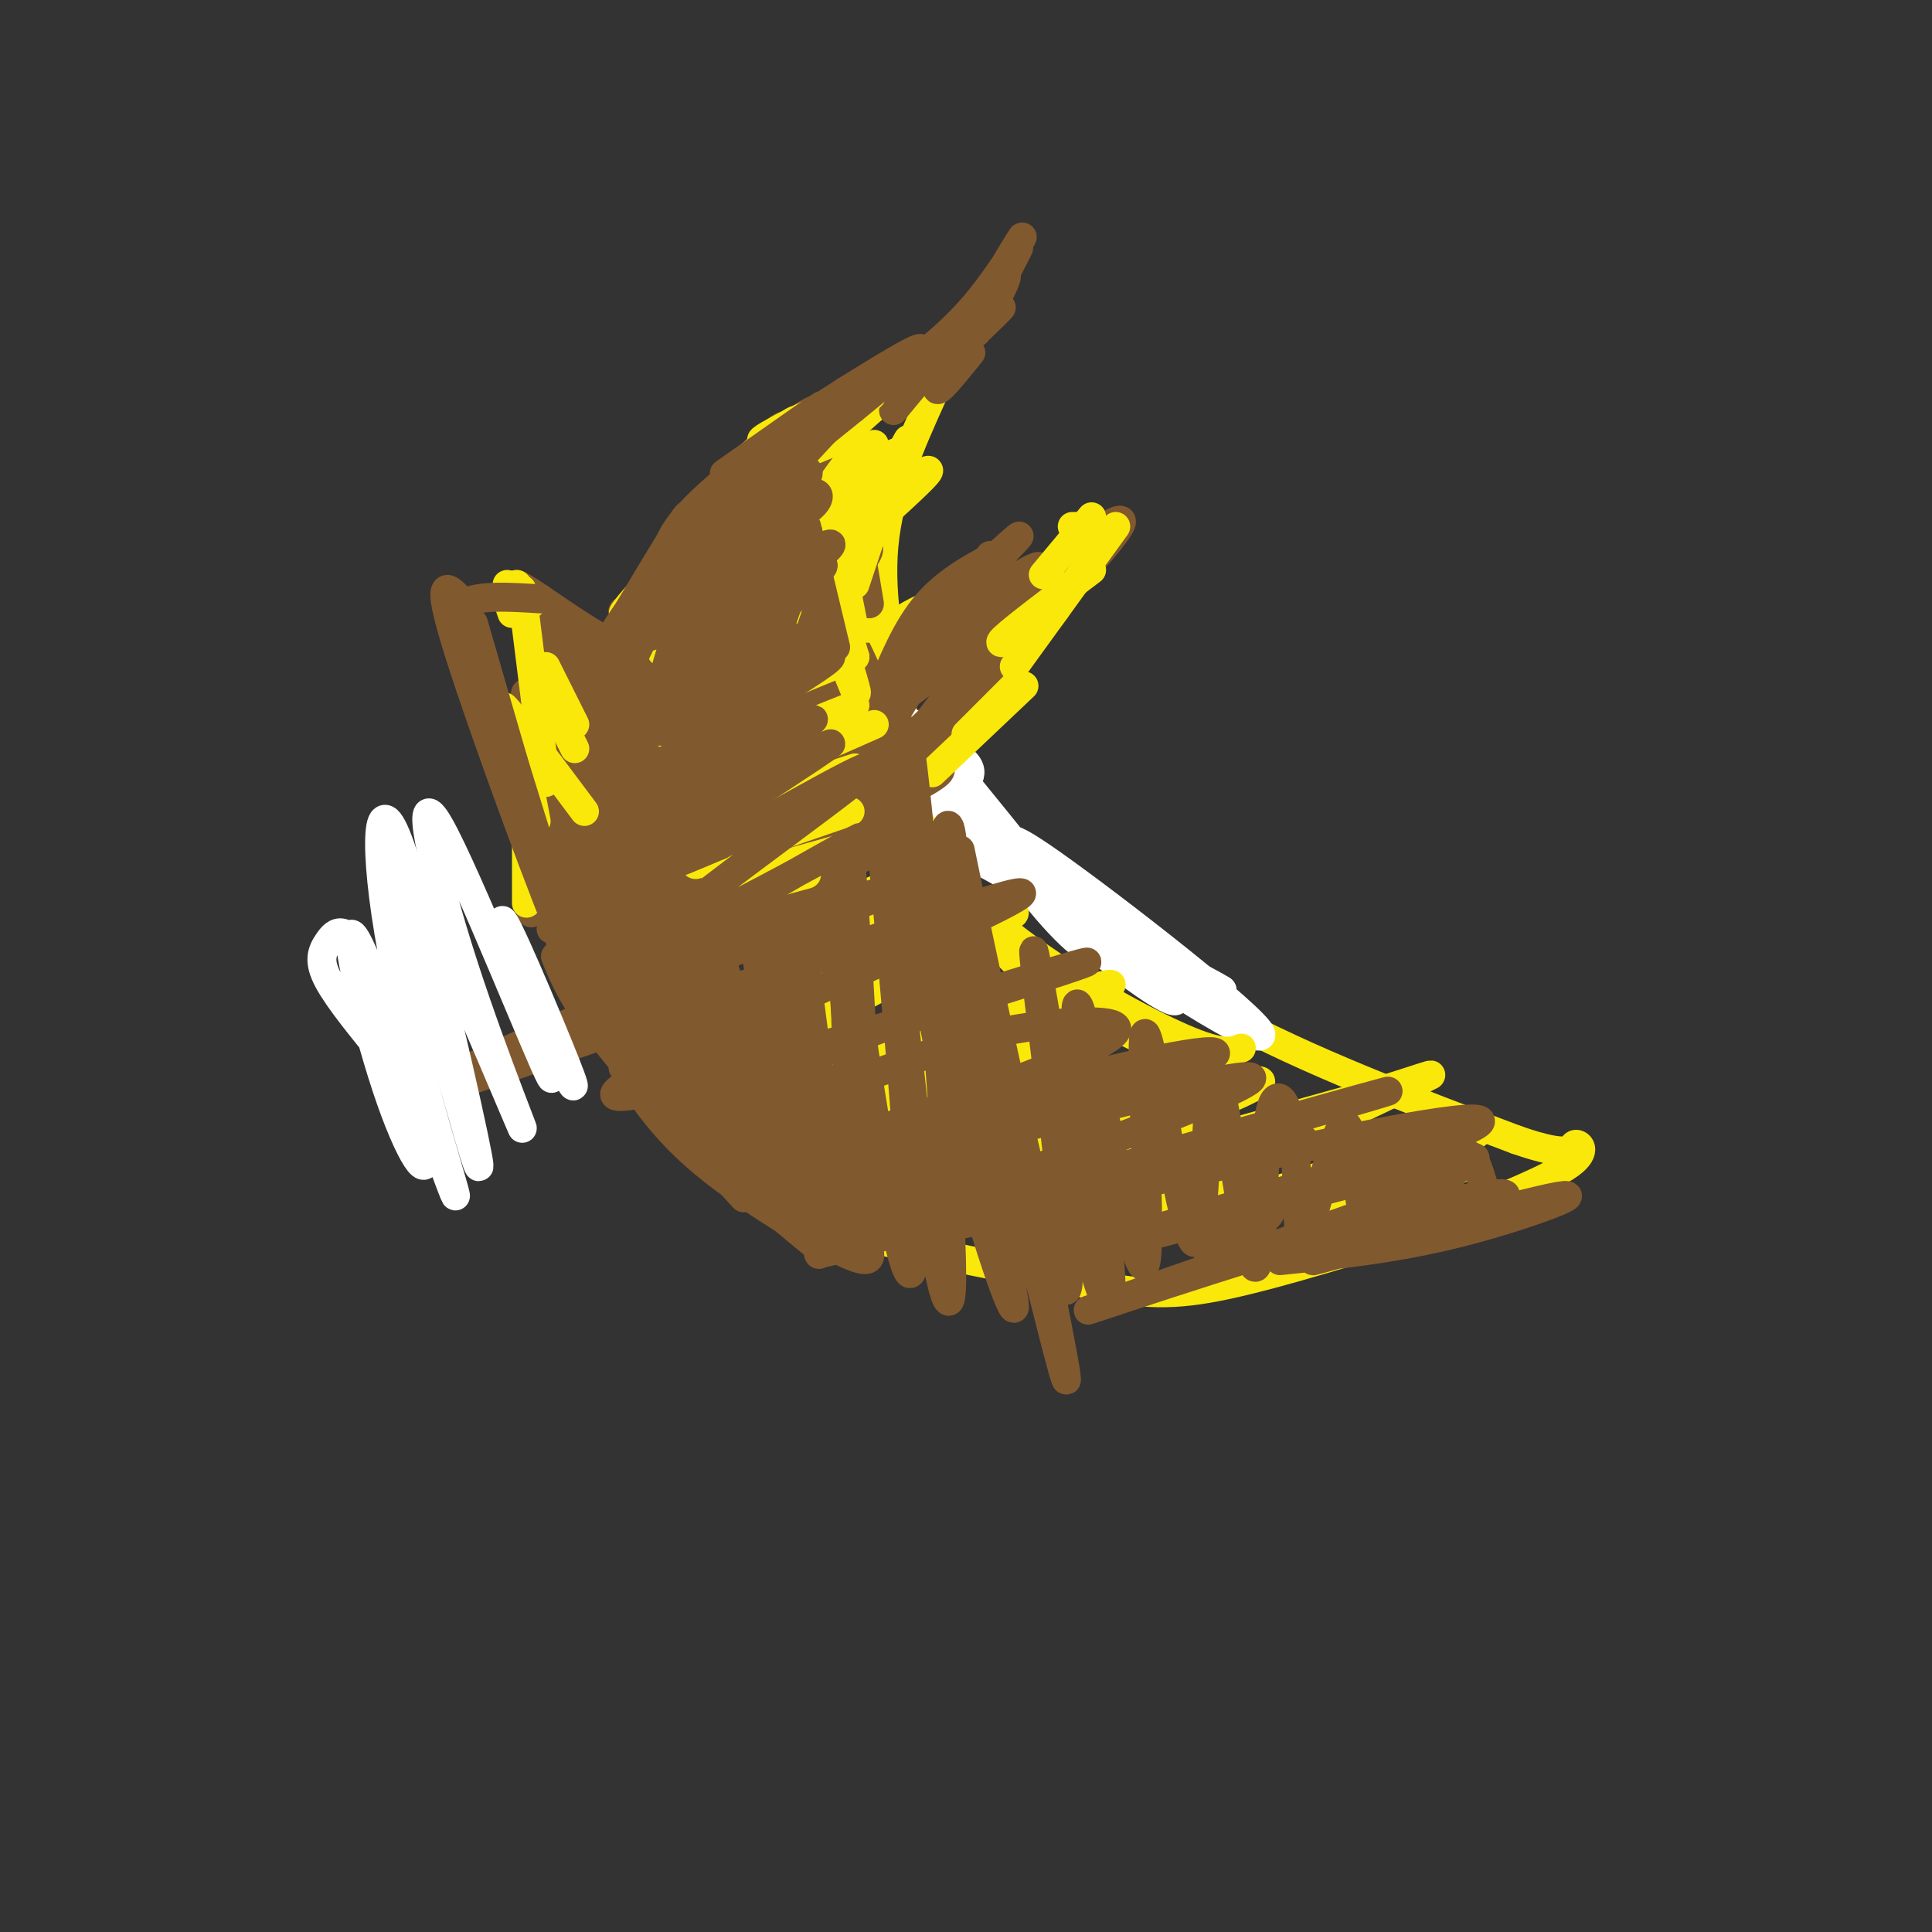 <svg viewBox='0 0 400 400' version='1.1' xmlns='http://www.w3.org/2000/svg' xmlns:xlink='http://www.w3.org/1999/xlink'><rect x="0" y="0" width="400" height="400" fill="#333333" stroke="none"/><g fill='none' stroke='#fae80b' stroke-width='6' stroke-linecap='round' stroke-linejoin='round'><path d='M191,76c-9.583,7.833 -19.167,15.667 -27,26c-7.833,10.333 -13.917,23.167 -20,36'/><path d='M144,138c-5.095,14.369 -7.833,32.292 -9,44c-1.167,11.708 -0.762,17.202 1,23c1.762,5.798 4.881,11.899 8,18'/><path d='M144,223c2.526,5.748 4.842,11.118 10,16c5.158,4.882 13.158,9.276 17,12c3.842,2.724 3.526,3.778 12,6c8.474,2.222 25.737,5.611 43,9'/><path d='M226,266c10.911,1.978 16.689,2.422 28,0c11.311,-2.422 28.156,-7.711 45,-13'/><path d='M299,253c7.333,-2.333 3.167,-1.667 -1,-1'/><path d='M193,82c-4.500,10.000 -9.000,20.000 -10,31c-1.000,11.000 1.500,23.000 4,35'/><path d='M187,148c2.762,9.440 7.667,15.542 10,19c2.333,3.458 2.095,4.274 11,11c8.905,6.726 26.952,19.363 45,32'/><path d='M253,210c17.667,9.667 39.333,17.833 61,26'/><path d='M314,236c11.929,4.143 11.250,1.500 12,1c0.750,-0.500 2.929,1.143 -1,4c-3.929,2.857 -13.964,6.929 -24,11'/></g>
<g fill='none' stroke='#ffffff' stroke-width='6' stroke-linecap='round' stroke-linejoin='round'><path d='M190,150c14.920,18.201 29.841,36.402 34,43c4.159,6.598 -2.443,1.595 -10,-8c-7.557,-9.595 -16.069,-23.780 -18,-26c-1.931,-2.220 2.719,7.525 13,18c10.281,10.475 26.194,21.680 32,27c5.806,5.320 1.505,4.756 -13,-7c-14.505,-11.756 -39.213,-34.704 -34,-33c5.213,1.704 40.347,28.058 49,36c8.653,7.942 -9.173,-2.529 -27,-13'/><path d='M216,187c-10.553,-8.654 -23.436,-23.789 -27,-27c-3.564,-3.211 2.191,5.502 5,10c2.809,4.498 2.673,4.783 14,11c11.327,6.217 34.119,18.367 39,22c4.881,3.633 -8.148,-1.252 -21,-12c-12.852,-10.748 -25.526,-27.360 -28,-29c-2.474,-1.640 5.252,11.693 22,26c16.748,14.307 42.518,29.588 41,26c-1.518,-3.588 -30.324,-26.044 -43,-35c-12.676,-8.956 -9.220,-4.411 -3,2c6.220,6.411 15.206,14.689 22,19c6.794,4.311 11.397,4.656 16,5'/><path d='M253,205c-2.853,-1.905 -17.985,-9.168 -30,-17c-12.015,-7.832 -20.911,-16.233 -23,-21c-2.089,-4.767 2.630,-5.899 0,-9c-2.630,-3.101 -12.609,-8.172 -19,-14c-6.391,-5.828 -9.196,-12.414 -12,-19'/></g>
<g fill='none' stroke='#fae80b' stroke-width='6' stroke-linecap='round' stroke-linejoin='round'><path d='M188,91c-2.226,4.006 -4.452,8.012 -6,18c-1.548,9.988 -2.417,25.958 -1,39c1.417,13.042 5.119,23.155 8,29c2.881,5.845 4.940,7.423 7,9'/><path d='M178,120c-1.321,0.851 -2.643,1.702 -1,10c1.643,8.298 6.250,24.042 12,37c5.750,12.958 12.643,23.131 19,30c6.357,6.869 12.179,10.435 18,14'/><path d='M182,167c8.733,9.644 17.467,19.289 29,28c11.533,8.711 25.867,16.489 34,20c8.133,3.511 10.067,2.756 12,2'/><path d='M208,196c7.083,5.833 14.167,11.667 22,16c7.833,4.333 16.417,7.167 25,10'/><path d='M158,119c15.205,-11.930 30.411,-23.860 26,-21c-4.411,2.860 -28.437,20.511 -28,19c0.437,-1.511 25.337,-22.184 23,-21c-2.337,1.184 -31.911,24.226 -31,23c0.911,-1.226 32.306,-26.720 33,-27c0.694,-0.280 -29.313,24.655 -41,35c-11.687,10.345 -5.053,6.098 2,2c7.053,-4.098 14.527,-8.049 22,-12'/><path d='M164,117c13.680,-9.516 36.880,-27.305 25,-16c-11.880,11.305 -58.840,51.705 -59,55c-0.160,3.295 46.480,-30.516 49,-31c2.520,-0.484 -39.079,32.359 -42,36c-2.921,3.641 32.836,-21.921 47,-31c14.164,-9.079 6.737,-1.675 -9,11c-15.737,12.675 -39.782,30.621 -46,36c-6.218,5.379 5.391,-1.811 17,-9'/><path d='M146,168c15.017,-9.098 44.061,-27.344 36,-22c-8.061,5.344 -53.226,34.277 -51,35c2.226,0.723 51.844,-26.765 52,-25c0.156,1.765 -49.150,32.783 -52,37c-2.850,4.217 40.757,-18.367 49,-21c8.243,-2.633 -18.879,14.683 -46,32'/><path d='M134,204c10.069,-2.769 58.243,-25.692 57,-23c-1.243,2.692 -51.902,30.998 -47,32c4.902,1.002 65.366,-25.301 66,-24c0.634,1.301 -58.562,30.204 -62,36c-3.438,5.796 48.882,-11.517 70,-18c21.118,-6.483 11.034,-2.138 -4,4c-15.034,6.138 -35.017,14.069 -55,22'/><path d='M159,233c-11.992,5.681 -14.471,8.885 6,2c20.471,-6.885 63.894,-23.859 63,-22c-0.894,1.859 -46.103,22.551 -61,31c-14.897,8.449 0.519,4.653 28,-3c27.481,-7.653 67.026,-19.165 66,-17c-1.026,2.165 -42.622,18.006 -61,25c-18.378,6.994 -13.536,5.141 4,0c17.536,-5.141 47.768,-13.571 78,-22'/><path d='M282,227c16.424,-4.974 18.484,-6.411 7,-1c-11.484,5.411 -36.514,17.668 -48,24c-11.486,6.332 -9.429,6.738 9,1c18.429,-5.738 53.231,-17.622 56,-17c2.769,0.622 -26.495,13.749 -32,17c-5.505,3.251 12.747,-3.375 31,-10'/></g>
<g fill='none' stroke='#81592f' stroke-width='6' stroke-linecap='round' stroke-linejoin='round'><path d='M183,77c-9.333,11.000 -18.667,22.000 -26,37c-7.333,15.000 -12.667,34.000 -18,53'/><path d='M182,80c6.923,-4.851 13.845,-9.702 20,-17c6.155,-7.298 11.542,-17.042 9,-13c-2.542,4.042 -13.012,21.869 -16,28c-2.988,6.131 1.506,0.565 6,-5'/><path d='M194,76c7.458,-6.997 14.916,-13.994 13,-12c-1.916,1.994 -13.207,12.979 -13,11c0.207,-1.979 11.911,-16.922 14,-18c2.089,-1.078 -5.438,11.710 -6,12c-0.562,0.290 5.839,-11.917 8,-16c2.161,-4.083 0.080,-0.041 -2,4'/><path d='M208,57c-4.167,5.333 -13.583,16.667 -23,28'/><path d='M159,104c-4.417,10.750 -8.833,21.500 -12,34c-3.167,12.500 -5.083,26.750 -7,41'/><path d='M148,131c-5.583,18.083 -11.167,36.167 -12,50c-0.833,13.833 3.083,23.417 7,33'/><path d='M140,151c-2.000,13.917 -4.000,27.833 -2,41c2.000,13.167 8.000,25.583 14,38'/><path d='M135,199c2.333,8.250 4.667,16.500 9,25c4.333,8.500 10.667,17.250 17,26'/><path d='M145,218c4.583,8.500 9.167,17.000 15,24c5.833,7.000 12.917,12.500 20,18'/><path d='M148,217c-2.917,-9.583 -5.833,-19.167 -7,-26c-1.167,-6.833 -0.583,-10.917 0,-15'/><path d='M157,97c-4.417,2.679 -8.833,5.357 -13,10c-4.167,4.643 -8.083,11.250 -12,18c-3.917,6.750 -7.833,13.643 -9,20c-1.167,6.357 0.417,12.179 2,18'/><path d='M158,103c-12.893,15.083 -25.786,30.167 -33,41c-7.214,10.833 -8.750,17.417 -10,23c-1.250,5.583 -2.214,10.167 -2,14c0.214,3.833 1.607,6.917 3,10'/><path d='M162,93c0.839,-4.536 1.679,-9.071 -6,3c-7.679,12.071 -23.875,40.750 -32,57c-8.125,16.250 -8.179,20.071 -8,24c0.179,3.929 0.589,7.964 1,12'/><path d='M172,90c-5.311,4.578 -10.622,9.156 -17,17c-6.378,7.844 -13.822,18.956 -19,29c-5.178,10.044 -8.089,19.022 -11,28'/><path d='M177,84c-4.310,2.071 -8.619,4.143 -15,10c-6.381,5.857 -14.833,15.500 -22,25c-7.167,9.500 -13.048,18.857 -15,23c-1.952,4.143 0.024,3.071 2,2'/><path d='M172,84c-3.345,0.518 -6.690,1.036 -16,13c-9.310,11.964 -24.583,35.375 -33,49c-8.417,13.625 -9.976,17.464 -11,23c-1.024,5.536 -1.512,12.768 -2,20'/><path d='M148,123c-3.720,2.095 -7.440,4.190 -12,13c-4.560,8.810 -9.958,24.333 -13,33c-3.042,8.667 -3.726,10.476 -3,14c0.726,3.524 2.863,8.762 5,14'/><path d='M148,125c-7.622,14.333 -15.244,28.667 -19,41c-3.756,12.333 -3.644,22.667 -3,28c0.644,5.333 1.822,5.667 3,6'/><path d='M144,131c-2.778,4.556 -5.556,9.111 -8,21c-2.444,11.889 -4.556,31.111 -5,42c-0.444,10.889 0.778,13.444 2,16'/><path d='M131,154c-1.417,10.333 -2.833,20.667 -2,31c0.833,10.333 3.917,20.667 7,31'/><path d='M127,167c-1.917,3.583 -3.833,7.167 -2,16c1.833,8.833 7.417,22.917 13,37'/><path d='M121,180c-0.083,4.500 -0.167,9.000 3,17c3.167,8.000 9.583,19.500 16,31'/><path d='M117,183c2.500,7.333 5.000,14.667 10,23c5.000,8.333 12.500,17.667 20,27'/><path d='M117,185c0.000,0.000 37.000,54.000 37,54'/><path d='M118,190c4.833,9.417 9.667,18.833 16,28c6.333,9.167 14.167,18.083 22,27'/><path d='M117,189c0.000,0.000 35.000,53.000 35,53'/><path d='M115,198c1.750,4.333 3.500,8.667 10,17c6.500,8.333 17.750,20.667 29,33'/><path d='M116,195c6.333,11.167 12.667,22.333 20,31c7.333,8.667 15.667,14.833 24,21'/><path d='M115,192c6.500,12.500 13.000,25.000 22,36c9.000,11.000 20.500,20.500 32,30'/><path d='M129,221c4.200,6.444 8.400,12.889 17,20c8.600,7.111 21.600,14.889 28,18c6.400,3.111 6.200,1.556 6,0'/><path d='M147,238c3.750,3.917 7.500,7.833 13,11c5.500,3.167 12.750,5.583 20,8'/><path d='M165,251c6.622,3.511 13.244,7.022 8,4c-5.244,-3.022 -22.356,-12.578 -32,-21c-9.644,-8.422 -11.822,-15.711 -14,-23'/><path d='M182,144c2.833,-7.000 5.667,-14.000 10,-19c4.333,-5.000 10.167,-8.000 16,-11'/><path d='M189,131c11.111,-10.267 22.222,-20.533 22,-20c-0.222,0.533 -11.778,11.867 -18,20c-6.222,8.133 -7.111,13.067 -8,18'/><path d='M205,115c0.000,0.000 -22.000,37.000 -22,37'/><path d='M144,142c11.432,-13.373 22.864,-26.747 18,-22c-4.864,4.747 -26.023,27.614 -28,30c-1.977,2.386 15.227,-15.709 25,-25c9.773,-9.291 12.114,-9.779 5,-3c-7.114,6.779 -23.685,20.825 -20,18c3.685,-2.825 27.624,-22.521 34,-26c6.376,-3.479 -4.812,9.261 -16,22'/><path d='M162,136c-0.578,-2.019 5.977,-18.066 9,-14c3.023,4.066 2.514,28.243 2,29c-0.514,0.757 -1.033,-21.908 0,-26c1.033,-4.092 3.617,10.388 6,19c2.383,8.612 4.565,11.357 3,6c-1.565,-5.357 -6.876,-18.816 -7,-20c-0.124,-1.184 4.938,9.908 10,21'/><path d='M185,151c-0.610,2.759 -7.134,-0.844 -10,-9c-2.866,-8.156 -2.073,-20.865 -2,-16c0.073,4.865 -0.574,27.304 -2,27c-1.426,-0.304 -3.630,-23.349 -6,-23c-2.370,0.349 -4.907,24.094 -5,24c-0.093,-0.094 2.259,-24.027 2,-30c-0.259,-5.973 -3.130,6.013 -6,18'/><path d='M156,142c-1.393,7.000 -1.876,15.502 -2,11c-0.124,-4.502 0.113,-22.006 -1,-22c-1.113,0.006 -3.574,17.522 -5,19c-1.426,1.478 -1.816,-13.082 -2,-15c-0.184,-1.918 -0.163,8.805 -1,14c-0.837,5.195 -2.533,4.860 -4,0c-1.467,-4.860 -2.705,-14.246 -3,-15c-0.295,-0.754 0.352,7.123 1,15'/><path d='M139,149c-2.522,-3.360 -9.325,-19.262 -10,-22c-0.675,-2.738 4.780,7.686 0,7c-4.780,-0.686 -19.794,-12.482 -22,-13c-2.206,-0.518 8.397,10.241 19,21'/><path d='M126,142c5.173,5.003 8.606,7.010 3,2c-5.606,-5.010 -20.249,-17.036 -20,-15c0.249,2.036 15.392,18.133 21,25c5.608,6.867 1.683,4.503 -3,2c-4.683,-2.503 -10.124,-5.143 -14,-8c-3.876,-2.857 -6.186,-5.929 -2,-4c4.186,1.929 14.867,8.860 18,12c3.133,3.140 -1.282,2.491 -4,2c-2.718,-0.491 -3.739,-0.822 -6,-4c-2.261,-3.178 -5.763,-9.202 -6,-12c-0.237,-2.798 2.789,-2.371 6,1c3.211,3.371 6.605,9.685 10,16'/><path d='M129,159c0.331,2.675 -3.843,1.363 -6,-4c-2.157,-5.363 -2.297,-14.775 -1,-17c1.297,-2.225 4.030,2.738 9,5c4.970,2.262 12.178,1.823 17,1c4.822,-0.823 7.260,-2.029 5,-2c-2.260,0.029 -9.217,1.294 -9,0c0.217,-1.294 7.609,-5.147 15,-9'/><path d='M158,142c-4.500,3.167 -9.000,6.333 -10,7c-1.000,0.667 1.500,-1.167 4,-3'/><path d='M127,158c35.972,-10.256 71.944,-20.511 61,-15c-10.944,5.511 -68.806,26.789 -67,26c1.806,-0.789 63.278,-23.644 65,-23c1.722,0.644 -56.306,24.789 -61,28c-4.694,3.211 43.944,-14.511 56,-18c12.056,-3.489 -12.472,7.256 -37,18'/><path d='M144,174c-13.366,5.741 -28.281,11.095 -17,7c11.281,-4.095 48.757,-17.639 62,-21c13.243,-3.361 2.252,3.460 -22,13c-24.252,9.540 -61.767,21.799 -51,19c10.767,-2.799 69.814,-20.658 69,-18c-0.814,2.658 -61.488,25.831 -66,29c-4.512,3.169 47.140,-13.666 62,-18c14.860,-4.334 -7.070,3.833 -29,12'/><path d='M152,197c-23.991,10.247 -69.469,29.864 -63,29c6.469,-0.864 64.884,-22.210 96,-33c31.116,-10.790 34.932,-11.024 11,0c-23.932,11.024 -75.614,33.306 -68,34c7.614,0.694 74.524,-20.201 92,-26c17.476,-5.799 -14.481,3.497 -35,11c-20.519,7.503 -29.601,13.212 -32,16c-2.399,2.788 1.886,2.654 11,0c9.114,-2.654 23.057,-7.827 37,-13'/><path d='M201,215c12.476,-3.038 25.166,-4.133 29,-3c3.834,1.133 -1.187,4.494 -18,11c-16.813,6.506 -45.418,16.157 -44,16c1.418,-0.157 32.857,-10.120 56,-16c23.143,-5.880 37.989,-7.675 19,-1c-18.989,6.675 -71.811,21.820 -64,20c7.811,-1.820 76.257,-20.605 80,-19c3.743,1.605 -57.216,23.602 -79,32c-21.784,8.398 -4.392,3.199 13,-2'/><path d='M193,253c30.485,-8.447 100.198,-28.563 94,-27c-6.198,1.563 -88.307,24.806 -99,29c-10.693,4.194 50.030,-10.660 85,-18c34.970,-7.340 44.185,-7.166 20,1c-24.185,8.166 -81.771,24.323 -83,25c-1.229,0.677 53.900,-14.125 78,-20c24.100,-5.875 17.171,-2.821 14,-1c-3.171,1.821 -2.586,2.411 -2,3'/><path d='M300,245c-19.654,7.234 -67.790,23.820 -74,26c-6.210,2.180 29.506,-10.045 54,-17c24.494,-6.955 37.765,-8.640 29,-5c-8.765,3.640 -39.566,12.605 -37,12c2.566,-0.605 38.498,-10.778 49,-13c10.502,-2.222 -4.428,3.508 -18,7c-13.572,3.492 -25.786,4.746 -38,6'/><path d='M179,154c-2.066,-0.238 -4.132,-0.476 4,-8c8.132,-7.524 26.464,-22.334 31,-27c4.536,-4.666 -4.722,0.811 -14,8c-9.278,7.189 -18.575,16.089 -11,11c7.575,-5.089 32.021,-24.168 40,-29c7.979,-4.832 -0.511,4.584 -9,14'/><path d='M220,123c-8.472,11.418 -25.152,32.961 -33,41c-7.848,8.039 -6.862,2.572 4,-10c10.862,-12.572 31.601,-32.250 27,-27c-4.601,5.250 -34.543,35.428 -34,35c0.543,-0.428 31.569,-31.461 34,-35c2.431,-3.539 -23.734,20.418 -32,28c-8.266,7.582 1.367,-1.209 11,-10'/><path d='M197,145c9.122,-11.180 26.428,-34.131 21,-28c-5.428,6.131 -33.589,41.344 -33,43c0.589,1.656 29.928,-30.247 31,-35c1.072,-4.753 -26.122,17.642 -39,27c-12.878,9.358 -11.439,5.679 -10,2'/><path d='M160,139c-2.472,-5.402 -4.944,-10.804 -7,-6c-2.056,4.804 -3.695,19.813 -6,26c-2.305,6.187 -5.274,3.550 -9,-1c-3.726,-4.550 -8.207,-11.014 -10,-12c-1.793,-0.986 -0.896,3.507 0,8'/></g>
<g fill='none' stroke='#ffffff' stroke-width='6' stroke-linecap='round' stroke-linejoin='round'><path d='M80,219c-4.937,-6.015 -9.874,-12.030 -12,-16c-2.126,-3.970 -1.441,-5.896 0,-8c1.441,-2.104 3.639,-4.388 8,5c4.361,9.388 10.884,30.446 12,38c1.116,7.554 -3.177,1.604 -8,-13c-4.823,-14.604 -10.177,-37.864 -6,-30c4.177,7.864 17.884,46.850 20,52c2.116,5.150 -7.361,-23.537 -12,-46c-4.639,-22.463 -4.441,-38.702 0,-28c4.441,10.702 13.126,48.343 16,62c2.874,13.657 -0.063,3.328 -3,-7'/><path d='M95,228c-5.052,-16.216 -16.181,-53.257 -13,-51c3.181,2.257 20.674,43.810 25,54c4.326,10.190 -4.514,-10.983 -11,-31c-6.486,-20.017 -10.619,-38.877 -5,-29c5.619,9.877 20.991,48.493 23,52c2.009,3.507 -9.344,-28.094 -10,-32c-0.656,-3.906 9.384,19.884 13,29c3.616,9.116 0.808,3.558 -2,-2'/></g>
<g fill='none' stroke='#fae80b' stroke-width='6' stroke-linecap='round' stroke-linejoin='round'><path d='M108,153c-2.583,-4.250 -5.167,-8.500 -3,-6c2.167,2.500 9.083,11.750 16,21'/><path d='M119,155c0.000,0.000 -4.000,-8.000 -4,-8'/><path d='M113,138c0.000,0.000 6.000,12.000 6,12'/><path d='M106,127c0.000,0.000 -1.000,-3.000 -1,-3'/><path d='M105,121c0.000,0.000 2.000,6.000 2,6'/><path d='M110,125c0.000,0.000 -3.000,-4.000 -3,-4'/><path d='M200,152c0.000,0.000 10.000,-10.000 10,-10'/><path d='M193,160c0.000,0.000 19.000,-18.000 19,-18'/><path d='M212,131c-3.167,1.583 -6.333,3.167 -4,1c2.333,-2.167 10.167,-8.083 18,-14'/><path d='M216,119c0.000,0.000 10.000,-12.000 10,-12'/><path d='M179,127c-0.456,1.325 -0.913,2.650 0,3c0.913,0.350 3.195,-0.276 3,-2c-0.195,-1.724 -2.866,-4.547 -5,-6c-2.134,-1.453 -3.732,-1.536 -5,-1c-1.268,0.536 -2.206,1.690 -2,4c0.206,2.310 1.555,5.776 2,3c0.445,-2.776 -0.016,-11.793 -1,-13c-0.984,-1.207 -2.492,5.397 -4,12'/><path d='M155,120c0.000,0.000 -5.000,7.000 -5,7'/></g>
<g fill='none' stroke='#81592f' stroke-width='6' stroke-linecap='round' stroke-linejoin='round'><path d='M144,130c0.000,0.000 24.000,-17.000 24,-17'/><path d='M178,113c0.000,0.000 2.000,12.000 2,12'/><path d='M179,123c0.000,0.000 0.000,2.000 0,2'/><path d='M164,110c0.000,0.000 -11.000,-4.000 -11,-4'/><path d='M156,185c3.294,17.267 6.588,34.535 6,40c-0.588,5.465 -5.059,-0.871 -10,-9c-4.941,-8.129 -10.352,-18.049 -14,-27c-3.648,-8.951 -5.531,-16.931 0,-3c5.531,13.931 18.477,49.773 20,56c1.523,6.227 -8.376,-17.160 -14,-32c-5.624,-14.840 -6.971,-21.132 -6,-25c0.971,-3.868 4.261,-5.311 10,10c5.739,15.311 13.925,47.374 16,52c2.075,4.626 -1.963,-18.187 -6,-41'/><path d='M158,206c-2.486,-14.929 -5.701,-31.751 -4,-29c1.701,2.751 8.317,25.074 12,47c3.683,21.926 4.433,43.455 3,33c-1.433,-10.455 -5.050,-52.893 -7,-78c-1.950,-25.107 -2.234,-32.884 1,-8c3.234,24.884 9.986,82.430 12,80c2.014,-2.430 -0.710,-64.837 -2,-88c-1.290,-23.163 -1.145,-7.081 -1,9'/><path d='M172,172c1.909,25.816 7.182,85.855 8,83c0.818,-2.855 -2.820,-68.605 -5,-91c-2.180,-22.395 -2.904,-1.436 1,32c3.904,33.436 12.436,79.348 13,65c0.564,-14.348 -6.839,-88.957 -8,-103c-1.161,-14.043 3.919,32.478 9,79'/><path d='M190,237c3.430,24.011 7.505,44.538 7,24c-0.505,-20.538 -5.590,-82.141 -8,-102c-2.410,-19.859 -2.145,2.027 0,23c2.145,20.973 6.168,41.032 11,59c4.832,17.968 10.471,33.845 10,29c-0.471,-4.845 -7.054,-30.412 -10,-52c-2.946,-21.588 -2.255,-39.197 -3,-45c-0.745,-5.803 -2.927,0.199 0,18c2.927,17.801 10.964,47.400 19,77'/><path d='M216,268c4.707,18.796 6.974,27.285 2,2c-4.974,-25.285 -17.190,-84.343 -19,-93c-1.810,-8.657 6.784,33.086 13,60c6.216,26.914 10.052,38.999 9,23c-1.052,-15.999 -6.993,-60.082 -7,-63c-0.007,-2.918 5.921,35.330 10,55c4.079,19.670 6.308,20.763 6,13c-0.308,-7.763 -3.154,-24.381 -6,-41'/><path d='M224,224c-1.471,-12.538 -2.148,-23.384 1,-10c3.148,13.384 10.121,50.999 12,48c1.879,-2.999 -1.336,-46.613 0,-48c1.336,-1.387 7.224,39.453 10,43c2.776,3.547 2.440,-30.199 4,-34c1.560,-3.801 5.017,22.343 7,33c1.983,10.657 2.491,5.829 3,1'/><path d='M261,257c0.615,-5.935 0.652,-21.273 2,-27c1.348,-5.727 4.006,-1.845 5,7c0.994,8.845 0.322,22.651 2,20c1.678,-2.651 5.704,-21.759 8,-24c2.296,-2.241 2.862,12.385 4,18c1.138,5.615 2.849,2.217 4,-1c1.151,-3.217 1.741,-6.254 3,-8c1.259,-1.746 3.185,-2.201 4,0c0.815,2.201 0.519,7.057 2,7c1.481,-0.057 4.741,-5.029 8,-10'/><path d='M303,239c2.000,-0.667 3.000,2.667 4,6'/></g>
<g fill='none' stroke='#fae80b' stroke-width='6' stroke-linecap='round' stroke-linejoin='round'><path d='M170,115c4.216,-7.362 8.431,-14.724 5,-11c-3.431,3.724 -14.509,18.535 -14,18c0.509,-0.535 12.603,-16.414 15,-18c2.397,-1.586 -4.904,11.121 -8,17c-3.096,5.879 -1.987,4.929 3,-3c4.987,-7.929 13.854,-22.837 15,-24c1.146,-1.163 -5.427,11.418 -12,24'/><path d='M174,118c0.933,-2.800 9.267,-21.800 11,-24c1.733,-2.200 -3.133,12.400 -8,27'/><path d='M108,122c0.000,0.000 5.000,40.000 5,40'/><path d='M107,149c0.000,0.000 4.000,21.000 4,21'/><path d='M109,170c0.000,0.000 0.000,17.000 0,17'/><path d='M210,138c0.000,0.000 21.000,-29.000 21,-29'/><path d='M225,109c0.000,0.000 -3.000,0.000 -3,0'/><path d='M147,138c0.000,0.000 1.000,-1.000 1,-1'/><path d='M137,135c0.000,0.000 24.000,-27.000 24,-27'/><path d='M150,121c-3.167,3.083 -6.333,6.167 -4,4c2.333,-2.167 10.167,-9.583 18,-17'/><path d='M173,111c0.000,0.000 4.000,20.000 4,20'/><path d='M169,116c3.500,11.167 7.000,22.333 8,26c1.000,3.667 -0.500,-0.167 -2,-4'/><path d='M171,116c0.000,0.000 6.000,20.000 6,20'/><path d='M138,152c0.000,0.000 39.000,-16.000 39,-16'/><path d='M142,160c0.000,0.000 35.000,-14.000 35,-14'/><path d='M138,169c0.000,0.000 43.000,-19.000 43,-19'/><path d='M143,170c0.000,0.000 34.000,-11.000 34,-11'/><path d='M144,179c0.000,0.000 32.000,-11.000 32,-11'/><path d='M148,183c0.000,0.000 25.000,-7.000 25,-7'/><path d='M156,184c0.000,0.000 11.000,-3.000 11,-3'/></g>
<g fill='none' stroke='#81592f' stroke-width='6' stroke-linecap='round' stroke-linejoin='round'><path d='M136,146c2.231,-9.470 4.462,-18.939 11,-26c6.538,-7.061 17.382,-11.712 21,-15c3.618,-3.288 0.011,-5.211 -7,2c-7.011,7.211 -17.426,23.557 -16,23c1.426,-0.557 14.693,-18.016 19,-24c4.307,-5.984 -0.347,-0.492 -5,5'/><path d='M167,109c0.000,0.000 6.000,25.000 6,25'/><path d='M169,127c0.000,0.000 -1.000,3.000 -1,3'/></g>
<g fill='none' stroke='#fae80b' stroke-width='6' stroke-linecap='round' stroke-linejoin='round'><path d='M134,123c3.103,-4.903 6.207,-9.806 14,-18c7.793,-8.194 20.276,-19.679 16,-14c-4.276,5.679 -25.311,28.522 -24,28c1.311,-0.522 24.968,-24.410 27,-27c2.032,-2.590 -17.562,16.117 -23,21c-5.438,4.883 3.281,-4.059 12,-13'/><path d='M156,100c4.257,-4.897 8.901,-10.638 4,-6c-4.901,4.638 -19.346,19.657 -26,27c-6.654,7.343 -5.515,7.009 -3,4c2.515,-3.009 6.408,-8.695 5,-6c-1.408,2.695 -8.117,13.770 -5,11c3.117,-2.770 16.058,-19.385 29,-36'/><path d='M164,91c-1.417,1.083 -2.833,2.167 -3,2c-0.167,-0.167 0.917,-1.583 2,-3'/><path d='M165,90c0.894,-2.321 1.787,-4.643 -2,-2c-3.787,2.643 -12.255,10.250 -11,10c1.255,-0.250 12.233,-8.356 15,-11c2.767,-2.644 -2.678,0.173 -6,2c-3.322,1.827 -4.521,2.665 -2,2c2.521,-0.665 8.760,-2.832 15,-5'/><path d='M174,86c4.340,-2.113 7.689,-4.896 6,-4c-1.689,0.896 -8.416,5.472 -10,7c-1.584,1.528 1.976,0.008 3,0c1.024,-0.008 -0.488,1.496 -2,3'/><path d='M171,92c1.592,-0.327 6.571,-2.644 5,-2c-1.571,0.644 -9.692,4.250 -10,4c-0.308,-0.250 7.198,-4.357 9,-6c1.802,-1.643 -2.099,-0.821 -6,0'/></g>
<g fill='none' stroke='#81592f' stroke-width='6' stroke-linecap='round' stroke-linejoin='round'><path d='M137,122c15.526,-13.719 31.052,-27.438 28,-24c-3.052,3.438 -24.682,24.032 -30,31c-5.318,6.968 5.678,0.311 16,-10c10.322,-10.311 19.971,-24.276 15,-21c-4.971,3.276 -24.563,23.793 -26,25c-1.437,1.207 15.282,-16.897 32,-35'/><path d='M172,88c4.864,-6.549 1.024,-5.420 -10,7c-11.024,12.420 -29.233,36.132 -26,32c3.233,-4.132 27.908,-36.108 28,-37c0.092,-0.892 -24.398,29.298 -28,33c-3.602,3.702 13.685,-19.085 24,-30c10.315,-10.915 13.657,-9.957 17,-9'/><path d='M177,84c-6.964,6.286 -32.875,26.500 -31,25c1.875,-1.500 31.536,-24.714 41,-33c9.464,-8.286 -1.268,-1.643 -12,5'/><path d='M175,81c-9.134,5.761 -25.968,17.663 -25,17c0.968,-0.663 19.738,-13.890 20,-14c0.262,-0.110 -17.985,12.899 -26,21c-8.015,8.101 -5.798,11.295 -2,8c3.798,-3.295 9.176,-13.079 6,-10c-3.176,3.079 -14.908,19.023 -19,25c-4.092,5.977 -0.546,1.989 3,-2'/><path d='M132,126c3.819,-6.408 11.867,-21.427 10,-19c-1.867,2.427 -13.647,22.299 -14,23c-0.353,0.701 10.723,-17.768 12,-20c1.277,-2.232 -7.245,11.773 -10,18c-2.755,6.227 0.258,4.677 4,-1c3.742,-5.677 8.212,-15.479 9,-17c0.788,-1.521 -2.106,5.240 -5,12'/><path d='M138,122c-3.803,8.114 -10.809,22.398 -10,20c0.809,-2.398 9.433,-21.478 14,-31c4.567,-9.522 5.076,-9.487 2,-3c-3.076,6.487 -9.736,19.425 -9,20c0.736,0.575 8.868,-11.212 17,-23'/><path d='M142,140c-6.000,2.825 -12.001,5.650 -5,0c7.001,-5.650 27.003,-19.776 33,-25c5.997,-5.224 -2.011,-1.544 -12,8c-9.989,9.544 -21.959,24.954 -18,23c3.959,-1.954 23.845,-21.273 29,-27c5.155,-5.727 -4.423,2.136 -14,10'/><path d='M155,129c-4.812,4.004 -9.841,9.014 -9,7c0.841,-2.014 7.551,-11.051 13,-18c5.449,-6.949 9.636,-11.811 8,-5c-1.636,6.811 -9.094,25.295 -9,29c0.094,3.705 7.741,-7.370 9,-10c1.259,-2.630 -3.871,3.185 -9,9'/><path d='M158,141c-8.452,4.832 -25.083,12.412 -21,10c4.083,-2.412 28.881,-14.815 27,-14c-1.881,0.815 -30.442,14.847 -28,14c2.442,-0.847 35.888,-16.574 36,-15c0.112,1.574 -33.111,20.450 -40,25c-6.889,4.550 12.555,-5.225 32,-15'/><path d='M164,146c-4.939,3.816 -33.285,20.857 -32,21c1.285,0.143 32.201,-16.613 36,-18c3.799,-1.387 -19.521,12.595 -32,21c-12.479,8.405 -14.118,11.232 -2,5c12.118,-6.232 37.993,-21.524 38,-21c0.007,0.524 -25.855,16.864 -34,23c-8.145,6.136 1.428,2.068 11,-2'/><path d='M149,175c11.883,-6.154 36.089,-20.540 30,-15c-6.089,5.540 -42.474,31.004 -43,34c-0.526,2.996 34.807,-16.476 41,-20c6.193,-3.524 -16.752,8.901 -26,15c-9.248,6.099 -4.797,5.873 4,3c8.797,-2.873 21.942,-8.392 23,-7c1.058,1.392 -9.971,9.696 -21,18'/><path d='M270,236c0.000,0.000 -1.000,-1.000 -1,-1'/><path d='M254,252c-3.554,1.470 -7.107,2.940 -4,2c3.107,-0.940 12.875,-4.292 13,-3c0.125,1.292 -9.393,7.226 -12,9c-2.607,1.774 1.696,-0.613 6,-3'/><path d='M98,129c0.000,0.000 18.000,62.000 18,62'/><path d='M102,144c8.800,27.978 17.600,55.956 15,51c-2.600,-4.956 -16.600,-42.844 -22,-60c-5.400,-17.156 -2.200,-13.578 1,-10'/><path d='M96,125c2.833,-1.833 9.417,-1.417 16,-1'/></g>
</svg>
